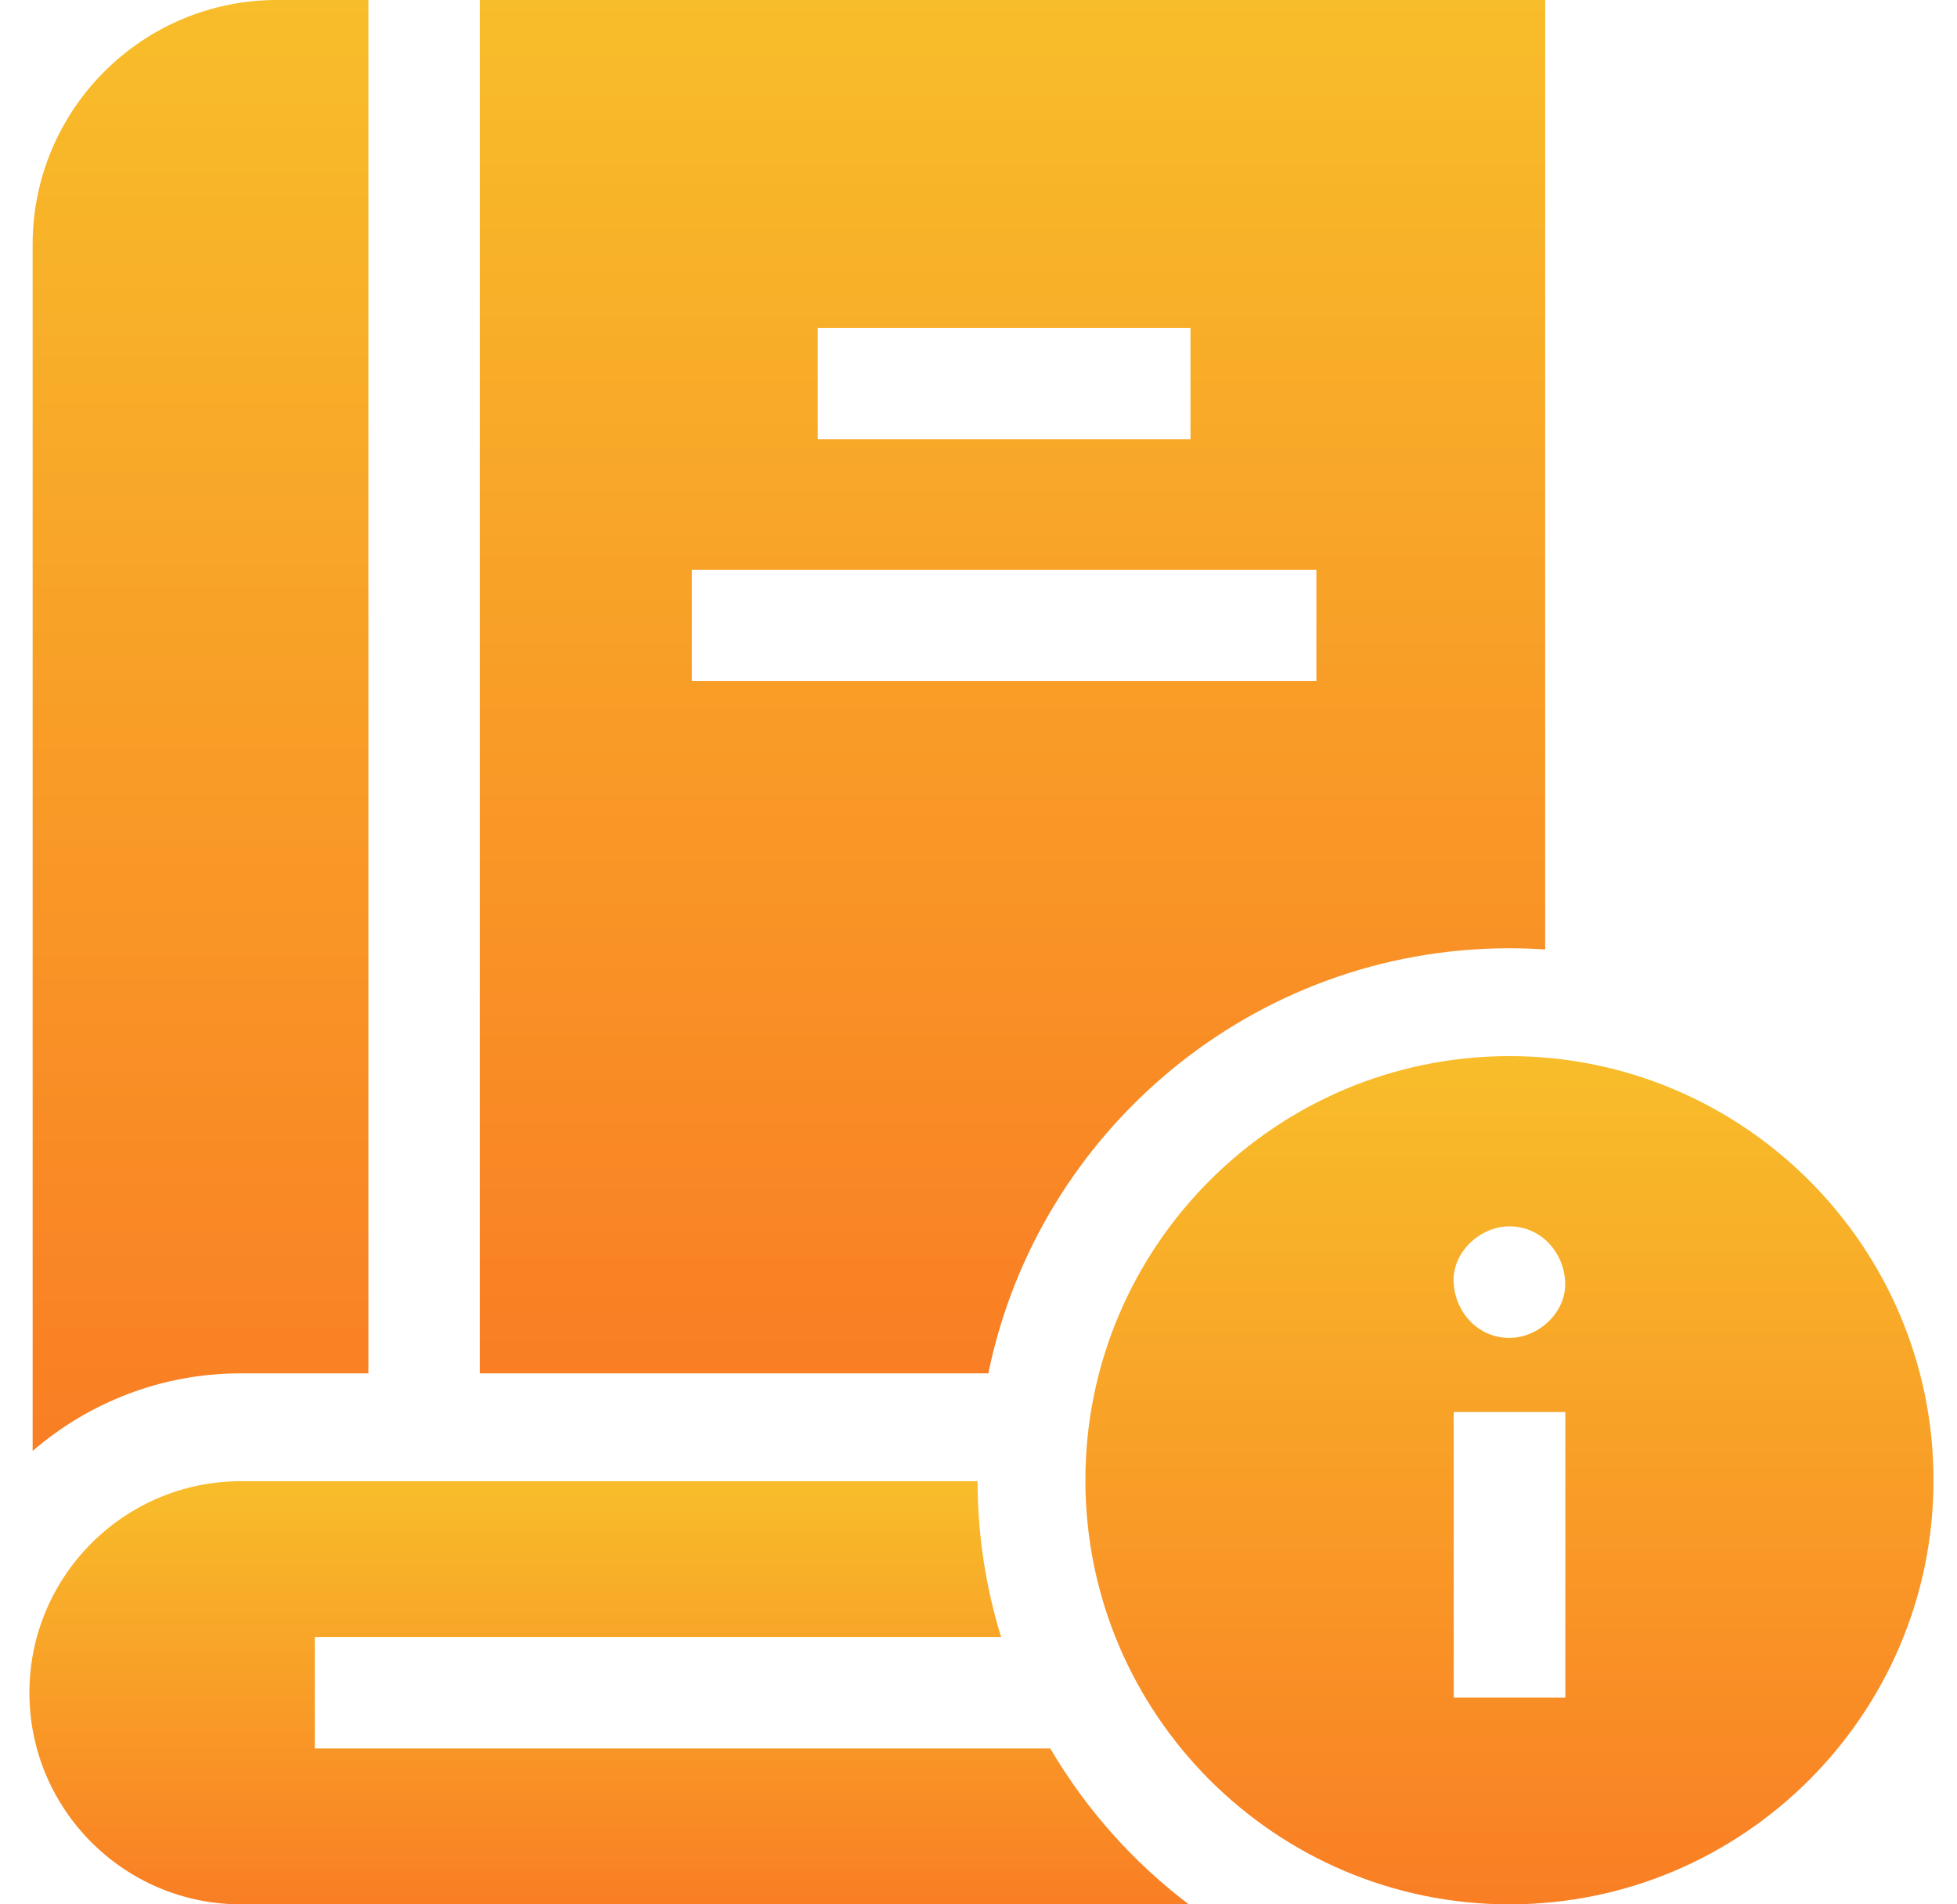 <?xml version="1.0" encoding="UTF-8"?> <svg xmlns="http://www.w3.org/2000/svg" width="37" height="36" viewBox="0 0 37 36" fill="none"><g clip-path="url(#clip0_75_188)"><path d="M6.965 25.962V0H5.236C2.689 0 0.617 2.072 0.617 4.62V27.429C1.675 26.516 3.051 25.962 4.555 25.962H6.965V25.962Z" fill="url(#paint0_linear_75_188)"></path><path d="M28.538 17.926C28.765 17.926 28.991 17.934 29.214 17.949V0H9.071V25.962H18.686C19.624 21.382 23.685 17.926 28.538 17.926ZM15.461 6.2H22.508V8.305H15.461V6.2ZM13.081 10.771H24.888V12.876H13.081V10.771Z" fill="url(#paint1_linear_75_188)"></path><path d="M19.857 33.053H5.952V30.948H18.928C18.64 30.016 18.484 29.026 18.482 28.001H4.555C2.35 28.001 0.556 29.795 0.556 32.001C0.556 34.206 2.35 36 4.555 36H22.475C21.421 35.201 20.529 34.199 19.857 33.053Z" fill="url(#paint2_linear_75_188)"></path><path d="M28.538 19.965C24.117 19.965 20.521 23.562 20.521 27.983C20.521 32.404 24.117 36 28.538 36C32.959 36 36.556 32.403 36.556 27.983C36.556 23.562 32.959 19.965 28.538 19.965ZM28.538 23.183C29.129 23.183 29.567 23.666 29.592 24.238C29.618 24.807 29.089 25.292 28.538 25.292C27.946 25.292 27.508 24.809 27.483 24.238C27.457 23.668 27.986 23.183 28.538 23.183ZM29.595 32.093H27.485V26.693H29.595V32.093Z" fill="url(#paint3_linear_75_188)"></path></g><defs><linearGradient id="paint0_linear_75_188" x1="3.791" y1="0" x2="3.791" y2="27.429" gradientUnits="userSpaceOnUse"><stop stop-color="#F8BD2A"></stop><stop offset="1" stop-color="#F97E24"></stop></linearGradient><linearGradient id="paint1_linear_75_188" x1="19.142" y1="0" x2="19.142" y2="25.962" gradientUnits="userSpaceOnUse"><stop stop-color="#F8BD2A"></stop><stop offset="1" stop-color="#F97E24"></stop></linearGradient><linearGradient id="paint2_linear_75_188" x1="11.515" y1="28.001" x2="11.515" y2="36" gradientUnits="userSpaceOnUse"><stop stop-color="#F8BD2A"></stop><stop offset="1" stop-color="#F97E24"></stop></linearGradient><linearGradient id="paint3_linear_75_188" x1="28.538" y1="19.965" x2="28.538" y2="36" gradientUnits="userSpaceOnUse"><stop stop-color="#F8BD2A"></stop><stop offset="1" stop-color="#F97E24"></stop></linearGradient><clipPath id="clip0_75_188"><rect width="36" height="36" fill="white" transform="translate(0.556)"></rect></clipPath></defs></svg> 